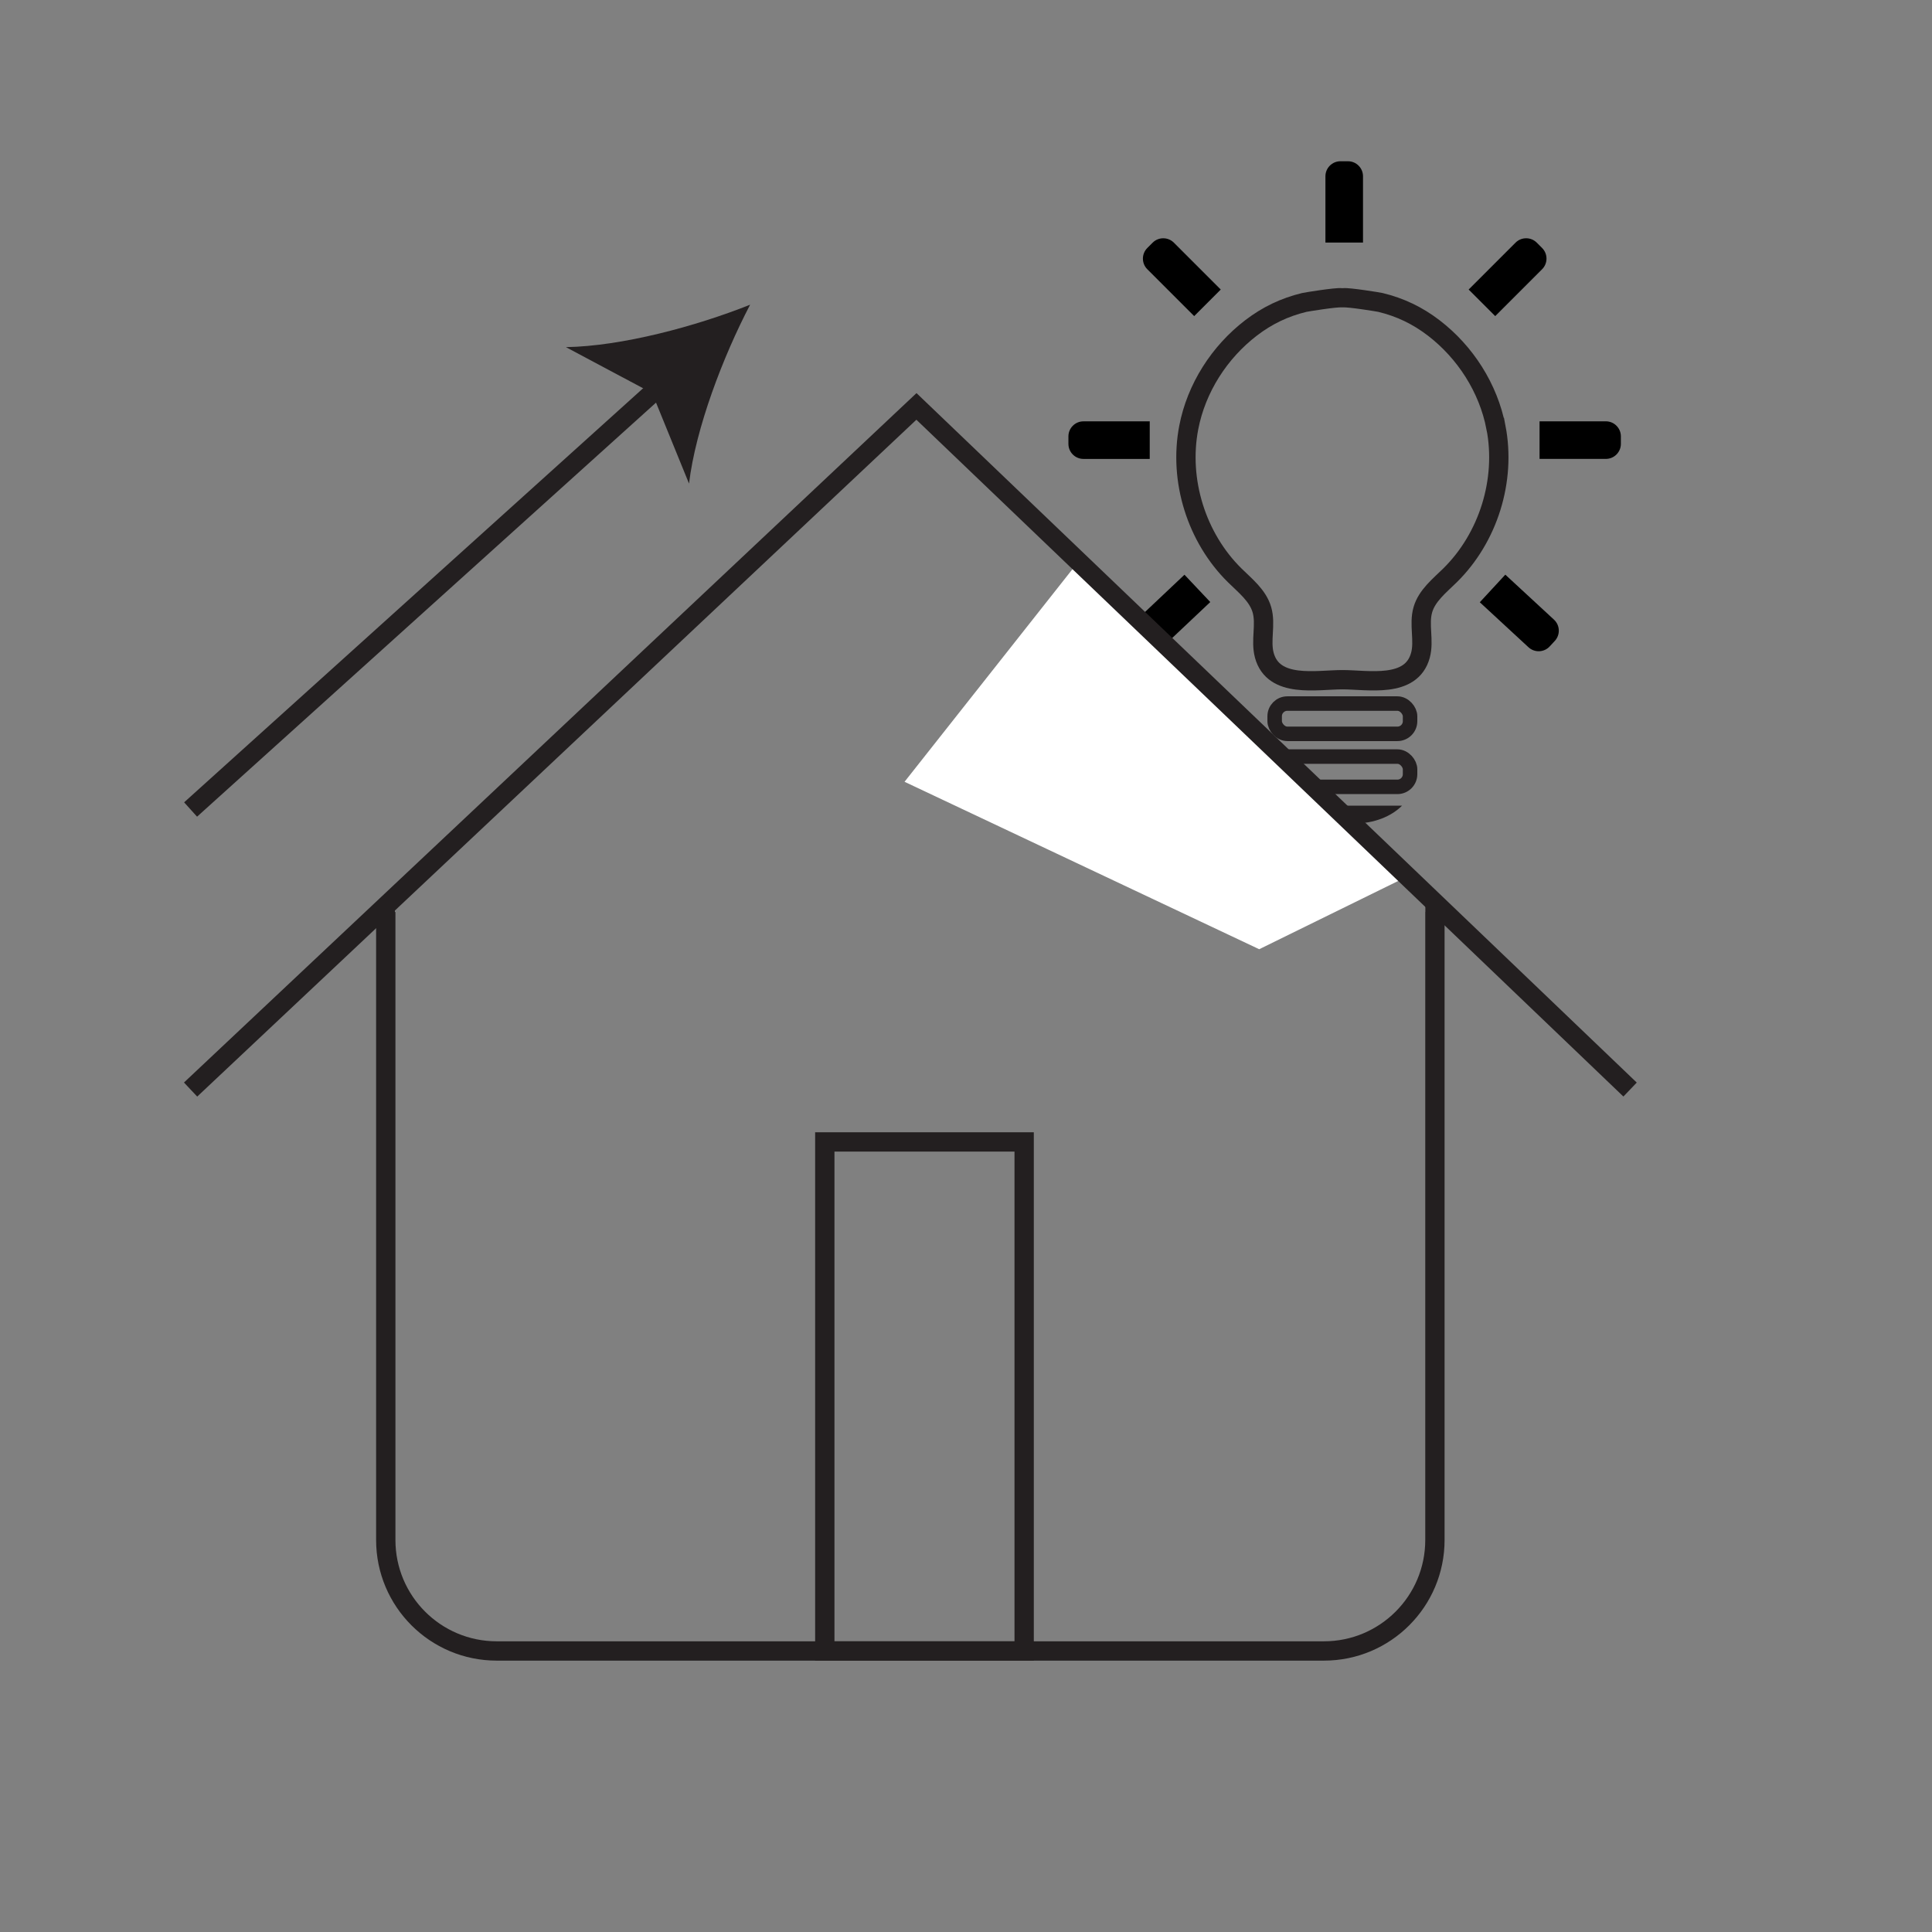 <?xml version="1.0" encoding="UTF-8"?>
<svg id="Layer_1" xmlns="http://www.w3.org/2000/svg" version="1.1" viewBox="0 0 800 800">
  <rect x="0" y="0" width="800" height="800" fill="#808080" stroke="none"/>
  <!-- Generator: Adobe Illustrator 29.7.1, SVG Export Plug-In . SVG Version: 2.1.1 Build 8)  -->
  <defs>
    <style>
      .st0 {
        fill: #231f20;
      }

      .st1 {
        fill: #fff;
      }

      .st2 {
        stroke-width: 6px;
      }

      .st2, .st3 {
        fill: none;
        stroke: #231f20;
        stroke-miterlimit: 10;
      }

      .st3 {
        stroke-width: 8px;
      }
    </style>
  </defs>
  <g>
    <line class="st3" x1="78.92" y1="335.2" x2="274.75" y2="158.53"/>
    <path class="st0" d="M310.6,126.19c-11.22,21.48-22.52,51.04-25.29,74.05l-15.27-37.47-35.7-19.03c23.18-.39,53.74-8.59,76.25-17.56Z"/>
  </g>
  <path class="st3" d="M590.21,377.64h3.96v260.04c0,25.38-20.57,45.95-45.95,45.95H205.69c-25.38,0-45.95-20.57-45.95-45.95v-260.04h3.77"/>
  <g>
    <path class="st3" d="M619.45,177.01c-3.15-16.31-12.67-31.19-25.83-41.26-6.67-5.11-13.84-8.54-21.99-10.51-.75-.18-13.12-2.2-15.42-1.93-.25.03-.48.03-.73,0-2.3-.27-14.67,1.75-15.42,1.93-8.15,1.97-15.32,5.4-21.99,10.51-13.16,10.07-22.69,24.96-25.83,41.26-4.22,21.87,3.18,45.64,19.06,61.26,4.36,4.29,9.53,8.34,11.23,14.22,1.76,6.08-.66,12.75,1,18.85,3.77,13.84,21.71,10.11,32.32,10.11s28.55,3.73,32.32-10.11c1.66-6.1-.76-12.78,1-18.85,1.7-5.88,6.87-9.93,11.23-14.22,15.88-15.62,23.28-39.39,19.06-61.26Z"/>
    <rect class="st2" x="527.81" y="291.33" width="56.07" height="12.54" rx="5.25" ry="5.25"/>
    <rect class="st2" x="527.81" y="313.28" width="56.07" height="12.54" rx="5.25" ry="5.25"/>
    <path class="st0" d="M531.1,333.6c4.48,4.48,11.62,7.38,19.66,7.38h10.15c8.04,0,15.18-2.9,19.66-7.38h-49.47Z"/>
    <path d="M555.05,66.77h3.12c3.43,0,6.22,2.79,6.22,6.22v27.45h-15.56v-27.45c0-3.43,2.79-6.22,6.22-6.22Z"/>
    <path d="M486.52,96.65h3.12c3.43,0,6.22,2.79,6.22,6.22v27.45h-15.56v-27.45c0-3.43,2.79-6.22,6.22-6.22Z" transform="translate(62.71 378.37) rotate(-45)"/>
    <path d="M457.69,165.41h3.12c3.43,0,6.22,2.79,6.22,6.22v27.45h-15.56v-27.45c0-3.43,2.79-6.22,6.22-6.22Z" transform="translate(277 641.5) rotate(-90)"/>
    <path d="M482.02,238.35h3.12c3.43,0,6.22,2.79,6.22,6.22v27.45h-15.56v-27.45c0-3.43,2.79-6.22,6.22-6.22Z" transform="translate(630.05 781.99) rotate(-133.36)"/>
    <path d="M623.99,96.65h3.12c3.43,0,6.22,2.79,6.22,6.22v27.45h-15.56v-27.45c0-3.43,2.79-6.22,6.22-6.22Z" transform="translate(263.46 -409.09) rotate(45)"/>
    <path d="M652.77,165.41h3.12c3.43,0,6.22,2.79,6.22,6.22v27.45h-15.56v-27.45c0-3.43,2.79-6.22,6.22-6.22Z" transform="translate(836.58 -472.09) rotate(90)"/>
    <path d="M628.84,238.28h3.12c3.43,0,6.22,2.79,6.22,6.22v27.45h-15.56v-27.45c0-3.43,2.79-6.22,6.22-6.22Z" transform="translate(1245.65 -34.65) rotate(132.75)"/>
  </g>
  <polygon class="st1" points="444.78 234.8 581.53 363.53 521.41 393.05 374.55 323.72 444.78 234.8"/>
  <polyline class="st3" points="78.92 451.16 379.48 168.29 674.98 451.16"/>
  <rect class="st3" x="341.53" y="472.85" width="82.55" height="210.78"/>
</svg>